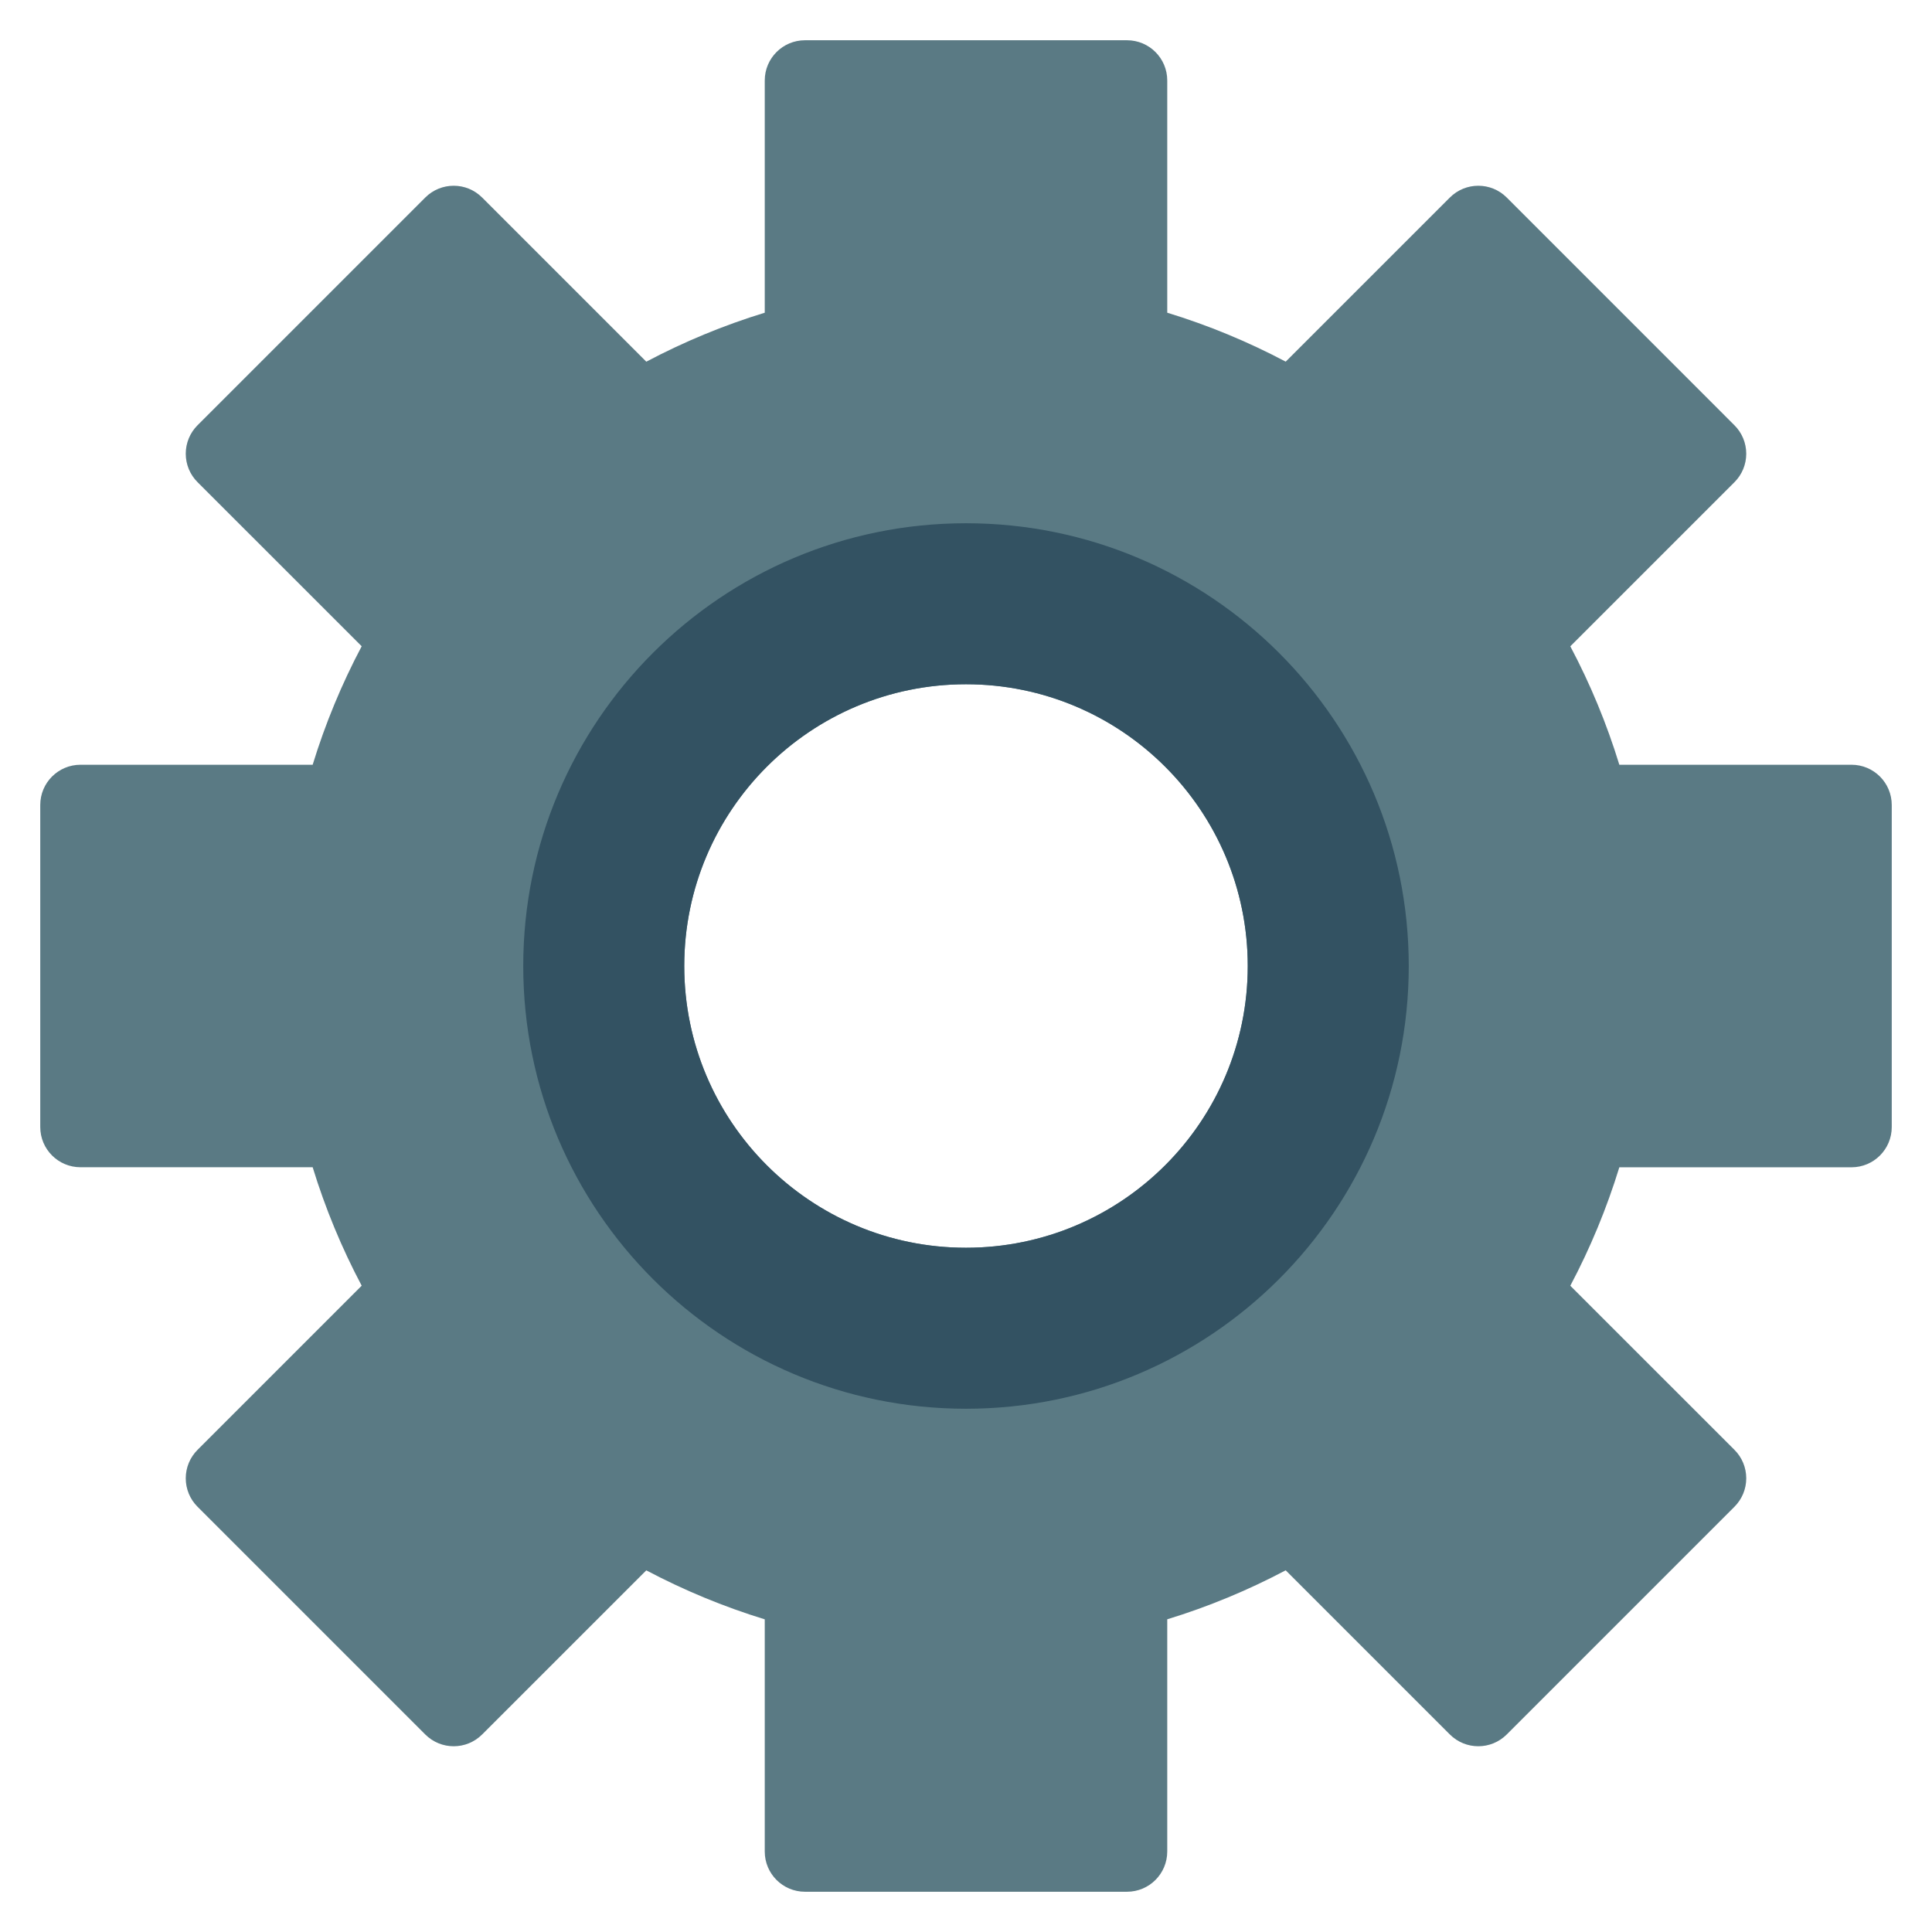 <svg xmlns="http://www.w3.org/2000/svg" viewBox="0 0 48 48"><title>cogwheel</title><g class="nc-icon-wrapper"><path fill="#5A7A84" d="M46,19h-5.768c-0.313-1.02-0.721-2.005-1.218-2.943l4.078-4.077 c0.188-0.188,0.293-0.441,0.293-0.707s-0.105-0.52-0.293-0.707L37.435,4.908 c-0.391-0.391-1.023-0.391-1.414,0l-4.078,4.077C31.005,8.489,30.02,8.081,29,7.769V2 c0-0.553-0.448-1-1-1h-8c-0.552,0-1,0.447-1,1v5.769c-1.02,0.312-2.005,0.721-2.943,1.217L11.979,4.908 c-0.391-0.391-1.023-0.391-1.414,0L4.908,10.565c-0.188,0.188-0.293,0.441-0.293,0.707 s0.105,0.52,0.293,0.707l4.078,4.077C8.489,16.995,8.081,17.98,7.768,19H2c-0.552,0-1,0.447-1,1v8 c0,0.553,0.448,1,1,1h5.768c0.313,1.02,0.721,2.005,1.218,2.943L4.908,36.021 c-0.188,0.188-0.293,0.441-0.293,0.707s0.105,0.52,0.293,0.707l5.657,5.657 c0.391,0.391,1.023,0.391,1.414,0l4.078-4.077c0.938,0.496,1.923,0.904,2.943,1.217V46 c0,0.553,0.448,1,1,1h8c0.552,0,1-0.447,1-1v-5.769c1.02-0.312,2.005-0.721,2.943-1.217L36.021,43.092 c0.391,0.391,1.023,0.391,1.414,0l5.657-5.657c0.188-0.188,0.293-0.441,0.293-0.707 s-0.105-0.52-0.293-0.707l-4.078-4.077c0.497-0.938,0.905-1.924,1.218-2.943H46c0.552,0,1-0.447,1-1 v-8C47,19.447,46.552,19,46,19z M24,31c-3.866,0-7-3.134-7-7c0-3.866,3.134-7,7-7c3.866,0,7,3.134,7,7 C31,27.866,27.866,31,24,31z"/> <path fill="#335262" d="M24,13c-6.075,0-11,4.925-11,11s4.925,11,11,11s11-4.925,11-11S30.075,13,24,13z M24,31 c-3.866,0-7-3.134-7-7c0-3.866,3.134-7,7-7c3.866,0,7,3.134,7,7C31,27.866,27.866,31,24,31z"/></g></svg>